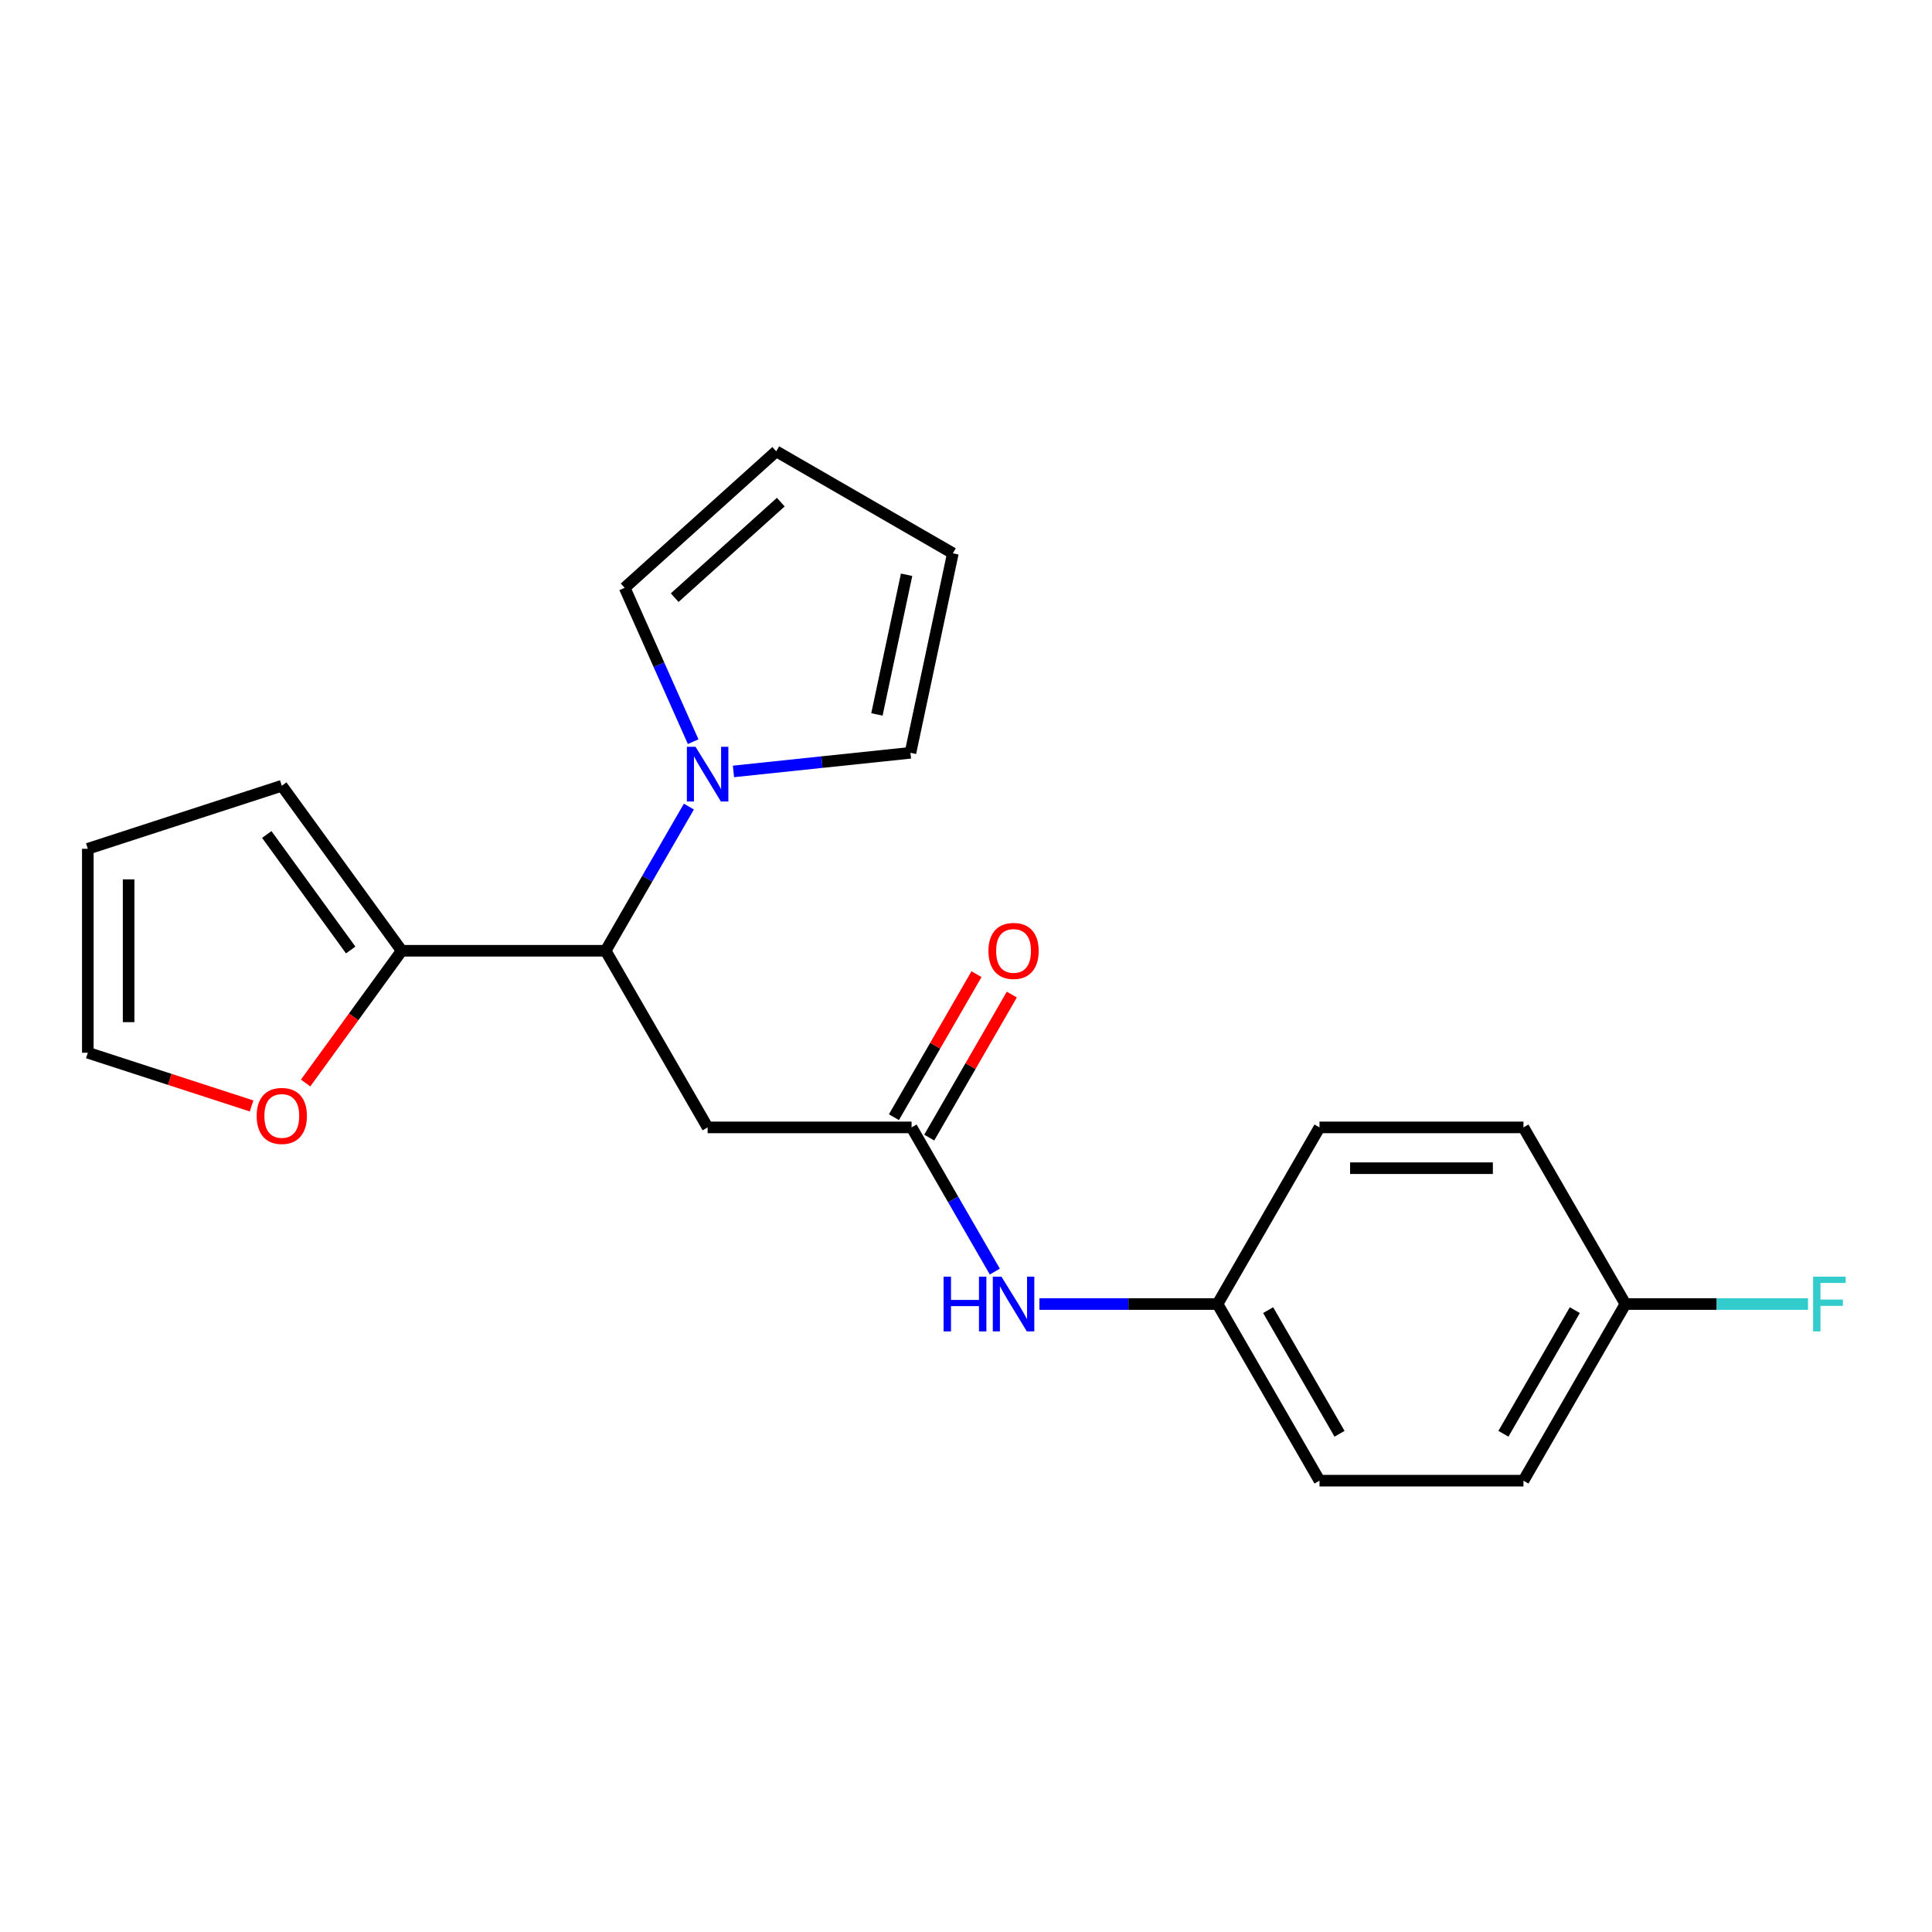 <?xml version='1.0' encoding='iso-8859-1'?>
<svg version='1.1' baseProfile='full'
              xmlns='http://www.w3.org/2000/svg'
                      xmlns:rdkit='http://www.rdkit.org/xml'
                      xmlns:xlink='http://www.w3.org/1999/xlink'
                  xml:space='preserve'
width='1000px' height='1000px' viewBox='0 0 1000 1000'>
<!-- END OF HEADER -->
<rect style='opacity:1.0;fill:#FFFFFF;stroke:none' width='1000' height='1000' x='0' y='0'> </rect>
<path class='bond-0' d='M 356.563,417.489 L 335.02,454.802' style='fill:none;fill-rule:evenodd;stroke:#0000FF;stroke-width:6px;stroke-linecap:butt;stroke-linejoin:miter;stroke-opacity:1' />
<path class='bond-0' d='M 335.02,454.802 L 313.478,492.115' style='fill:none;fill-rule:evenodd;stroke:#000000;stroke-width:6px;stroke-linecap:butt;stroke-linejoin:miter;stroke-opacity:1' />
<path class='bond-6' d='M 358.783,383.891 L 341.053,344.069' style='fill:none;fill-rule:evenodd;stroke:#0000FF;stroke-width:6px;stroke-linecap:butt;stroke-linejoin:miter;stroke-opacity:1' />
<path class='bond-6' d='M 341.053,344.069 L 323.323,304.248' style='fill:none;fill-rule:evenodd;stroke:#000000;stroke-width:6px;stroke-linecap:butt;stroke-linejoin:miter;stroke-opacity:1' />
<path class='bond-7' d='M 379.641,399.284 L 425.447,394.469' style='fill:none;fill-rule:evenodd;stroke:#0000FF;stroke-width:6px;stroke-linecap:butt;stroke-linejoin:miter;stroke-opacity:1' />
<path class='bond-7' d='M 425.447,394.469 L 471.253,389.655' style='fill:none;fill-rule:evenodd;stroke:#000000;stroke-width:6px;stroke-linecap:butt;stroke-linejoin:miter;stroke-opacity:1' />
<path class='bond-1' d='M 313.478,492.115 L 366.262,583.541' style='fill:none;fill-rule:evenodd;stroke:#000000;stroke-width:6px;stroke-linecap:butt;stroke-linejoin:miter;stroke-opacity:1' />
<path class='bond-3' d='M 313.478,492.115 L 207.909,492.115' style='fill:none;fill-rule:evenodd;stroke:#000000;stroke-width:6px;stroke-linecap:butt;stroke-linejoin:miter;stroke-opacity:1' />
<path class='bond-2' d='M 366.262,583.541 L 471.831,583.541' style='fill:none;fill-rule:evenodd;stroke:#000000;stroke-width:6px;stroke-linecap:butt;stroke-linejoin:miter;stroke-opacity:1' />
<path class='bond-5' d='M 471.831,583.541 L 493.374,620.854' style='fill:none;fill-rule:evenodd;stroke:#000000;stroke-width:6px;stroke-linecap:butt;stroke-linejoin:miter;stroke-opacity:1' />
<path class='bond-5' d='M 493.374,620.854 L 514.916,658.167' style='fill:none;fill-rule:evenodd;stroke:#0000FF;stroke-width:6px;stroke-linecap:butt;stroke-linejoin:miter;stroke-opacity:1' />
<path class='bond-9' d='M 480.974,588.819 L 502.343,551.806' style='fill:none;fill-rule:evenodd;stroke:#000000;stroke-width:6px;stroke-linecap:butt;stroke-linejoin:miter;stroke-opacity:1' />
<path class='bond-9' d='M 502.343,551.806 L 523.713,514.793' style='fill:none;fill-rule:evenodd;stroke:#FF0000;stroke-width:6px;stroke-linecap:butt;stroke-linejoin:miter;stroke-opacity:1' />
<path class='bond-9' d='M 462.688,578.262 L 484.058,541.249' style='fill:none;fill-rule:evenodd;stroke:#000000;stroke-width:6px;stroke-linecap:butt;stroke-linejoin:miter;stroke-opacity:1' />
<path class='bond-9' d='M 484.058,541.249 L 505.427,504.236' style='fill:none;fill-rule:evenodd;stroke:#FF0000;stroke-width:6px;stroke-linecap:butt;stroke-linejoin:miter;stroke-opacity:1' />
<path class='bond-4' d='M 207.909,492.115 L 183.043,526.339' style='fill:none;fill-rule:evenodd;stroke:#000000;stroke-width:6px;stroke-linecap:butt;stroke-linejoin:miter;stroke-opacity:1' />
<path class='bond-4' d='M 183.043,526.339 L 158.178,560.563' style='fill:none;fill-rule:evenodd;stroke:#FF0000;stroke-width:6px;stroke-linecap:butt;stroke-linejoin:miter;stroke-opacity:1' />
<path class='bond-8' d='M 207.909,492.115 L 145.857,406.708' style='fill:none;fill-rule:evenodd;stroke:#000000;stroke-width:6px;stroke-linecap:butt;stroke-linejoin:miter;stroke-opacity:1' />
<path class='bond-8' d='M 181.519,491.715 L 138.083,431.93' style='fill:none;fill-rule:evenodd;stroke:#000000;stroke-width:6px;stroke-linecap:butt;stroke-linejoin:miter;stroke-opacity:1' />
<path class='bond-10' d='M 130.217,572.441 L 87.836,558.67' style='fill:none;fill-rule:evenodd;stroke:#FF0000;stroke-width:6px;stroke-linecap:butt;stroke-linejoin:miter;stroke-opacity:1' />
<path class='bond-10' d='M 87.836,558.67 L 45.455,544.9' style='fill:none;fill-rule:evenodd;stroke:#000000;stroke-width:6px;stroke-linecap:butt;stroke-linejoin:miter;stroke-opacity:1' />
<path class='bond-14' d='M 537.995,674.966 L 584.09,674.966' style='fill:none;fill-rule:evenodd;stroke:#0000FF;stroke-width:6px;stroke-linecap:butt;stroke-linejoin:miter;stroke-opacity:1' />
<path class='bond-14' d='M 584.09,674.966 L 630.184,674.966' style='fill:none;fill-rule:evenodd;stroke:#000000;stroke-width:6px;stroke-linecap:butt;stroke-linejoin:miter;stroke-opacity:1' />
<path class='bond-11' d='M 323.323,304.248 L 401.776,233.608' style='fill:none;fill-rule:evenodd;stroke:#000000;stroke-width:6px;stroke-linecap:butt;stroke-linejoin:miter;stroke-opacity:1' />
<path class='bond-11' d='M 349.219,309.343 L 404.136,259.895' style='fill:none;fill-rule:evenodd;stroke:#000000;stroke-width:6px;stroke-linecap:butt;stroke-linejoin:miter;stroke-opacity:1' />
<path class='bond-12' d='M 471.253,389.655 L 493.202,286.393' style='fill:none;fill-rule:evenodd;stroke:#000000;stroke-width:6px;stroke-linecap:butt;stroke-linejoin:miter;stroke-opacity:1' />
<path class='bond-12' d='M 453.893,369.776 L 469.257,297.492' style='fill:none;fill-rule:evenodd;stroke:#000000;stroke-width:6px;stroke-linecap:butt;stroke-linejoin:miter;stroke-opacity:1' />
<path class='bond-13' d='M 145.857,406.708 L 45.455,439.331' style='fill:none;fill-rule:evenodd;stroke:#000000;stroke-width:6px;stroke-linecap:butt;stroke-linejoin:miter;stroke-opacity:1' />
<path class='bond-22' d='M 45.455,544.9 L 45.455,439.331' style='fill:none;fill-rule:evenodd;stroke:#000000;stroke-width:6px;stroke-linecap:butt;stroke-linejoin:miter;stroke-opacity:1' />
<path class='bond-22' d='M 66.568,529.064 L 66.568,455.166' style='fill:none;fill-rule:evenodd;stroke:#000000;stroke-width:6px;stroke-linecap:butt;stroke-linejoin:miter;stroke-opacity:1' />
<path class='bond-21' d='M 401.776,233.608 L 493.202,286.393' style='fill:none;fill-rule:evenodd;stroke:#000000;stroke-width:6px;stroke-linecap:butt;stroke-linejoin:miter;stroke-opacity:1' />
<path class='bond-17' d='M 630.184,674.966 L 682.969,583.541' style='fill:none;fill-rule:evenodd;stroke:#000000;stroke-width:6px;stroke-linecap:butt;stroke-linejoin:miter;stroke-opacity:1' />
<path class='bond-18' d='M 630.184,674.966 L 682.969,766.392' style='fill:none;fill-rule:evenodd;stroke:#000000;stroke-width:6px;stroke-linecap:butt;stroke-linejoin:miter;stroke-opacity:1' />
<path class='bond-18' d='M 656.387,678.123 L 693.336,742.121' style='fill:none;fill-rule:evenodd;stroke:#000000;stroke-width:6px;stroke-linecap:butt;stroke-linejoin:miter;stroke-opacity:1' />
<path class='bond-15' d='M 841.322,674.966 L 788.538,766.392' style='fill:none;fill-rule:evenodd;stroke:#000000;stroke-width:6px;stroke-linecap:butt;stroke-linejoin:miter;stroke-opacity:1' />
<path class='bond-15' d='M 815.12,678.123 L 778.171,742.121' style='fill:none;fill-rule:evenodd;stroke:#000000;stroke-width:6px;stroke-linecap:butt;stroke-linejoin:miter;stroke-opacity:1' />
<path class='bond-16' d='M 841.322,674.966 L 888.577,674.966' style='fill:none;fill-rule:evenodd;stroke:#000000;stroke-width:6px;stroke-linecap:butt;stroke-linejoin:miter;stroke-opacity:1' />
<path class='bond-16' d='M 888.577,674.966 L 935.832,674.966' style='fill:none;fill-rule:evenodd;stroke:#33CCCC;stroke-width:6px;stroke-linecap:butt;stroke-linejoin:miter;stroke-opacity:1' />
<path class='bond-23' d='M 841.322,674.966 L 788.538,583.541' style='fill:none;fill-rule:evenodd;stroke:#000000;stroke-width:6px;stroke-linecap:butt;stroke-linejoin:miter;stroke-opacity:1' />
<path class='bond-19' d='M 682.969,583.541 L 788.538,583.541' style='fill:none;fill-rule:evenodd;stroke:#000000;stroke-width:6px;stroke-linecap:butt;stroke-linejoin:miter;stroke-opacity:1' />
<path class='bond-19' d='M 698.804,604.655 L 772.703,604.655' style='fill:none;fill-rule:evenodd;stroke:#000000;stroke-width:6px;stroke-linecap:butt;stroke-linejoin:miter;stroke-opacity:1' />
<path class='bond-20' d='M 682.969,766.392 L 788.538,766.392' style='fill:none;fill-rule:evenodd;stroke:#000000;stroke-width:6px;stroke-linecap:butt;stroke-linejoin:miter;stroke-opacity:1' />
<path  class='atom-0' d='M 360.002 386.53
L 369.282 401.53
Q 370.202 403.01, 371.682 405.69
Q 373.162 408.37, 373.242 408.53
L 373.242 386.53
L 377.002 386.53
L 377.002 414.85
L 373.122 414.85
L 363.162 398.45
Q 362.002 396.53, 360.762 394.33
Q 359.562 392.13, 359.202 391.45
L 359.202 414.85
L 355.522 414.85
L 355.522 386.53
L 360.002 386.53
' fill='#0000FF'/>
<path  class='atom-5' d='M 132.857 577.602
Q 132.857 570.802, 136.217 567.002
Q 139.577 563.202, 145.857 563.202
Q 152.137 563.202, 155.497 567.002
Q 158.857 570.802, 158.857 577.602
Q 158.857 584.482, 155.457 588.402
Q 152.057 592.282, 145.857 592.282
Q 139.617 592.282, 136.217 588.402
Q 132.857 584.522, 132.857 577.602
M 145.857 589.082
Q 150.177 589.082, 152.497 586.202
Q 154.857 583.282, 154.857 577.602
Q 154.857 572.042, 152.497 569.242
Q 150.177 566.402, 145.857 566.402
Q 141.537 566.402, 139.177 569.202
Q 136.857 572.002, 136.857 577.602
Q 136.857 583.322, 139.177 586.202
Q 141.537 589.082, 145.857 589.082
' fill='#FF0000'/>
<path  class='atom-6' d='M 488.395 660.806
L 492.235 660.806
L 492.235 672.846
L 506.715 672.846
L 506.715 660.806
L 510.555 660.806
L 510.555 689.126
L 506.715 689.126
L 506.715 676.046
L 492.235 676.046
L 492.235 689.126
L 488.395 689.126
L 488.395 660.806
' fill='#0000FF'/>
<path  class='atom-6' d='M 518.355 660.806
L 527.635 675.806
Q 528.555 677.286, 530.035 679.966
Q 531.515 682.646, 531.595 682.806
L 531.595 660.806
L 535.355 660.806
L 535.355 689.126
L 531.475 689.126
L 521.515 672.726
Q 520.355 670.806, 519.115 668.606
Q 517.915 666.406, 517.555 665.726
L 517.555 689.126
L 513.875 689.126
L 513.875 660.806
L 518.355 660.806
' fill='#0000FF'/>
<path  class='atom-10' d='M 511.615 492.195
Q 511.615 485.395, 514.975 481.595
Q 518.335 477.795, 524.615 477.795
Q 530.895 477.795, 534.255 481.595
Q 537.615 485.395, 537.615 492.195
Q 537.615 499.075, 534.215 502.995
Q 530.815 506.875, 524.615 506.875
Q 518.375 506.875, 514.975 502.995
Q 511.615 499.115, 511.615 492.195
M 524.615 503.675
Q 528.935 503.675, 531.255 500.795
Q 533.615 497.875, 533.615 492.195
Q 533.615 486.635, 531.255 483.835
Q 528.935 480.995, 524.615 480.995
Q 520.295 480.995, 517.935 483.795
Q 515.615 486.595, 515.615 492.195
Q 515.615 497.915, 517.935 500.795
Q 520.295 503.675, 524.615 503.675
' fill='#FF0000'/>
<path  class='atom-17' d='M 938.471 660.806
L 955.311 660.806
L 955.311 664.046
L 942.271 664.046
L 942.271 672.646
L 953.871 672.646
L 953.871 675.926
L 942.271 675.926
L 942.271 689.126
L 938.471 689.126
L 938.471 660.806
' fill='#33CCCC'/>
</svg>
